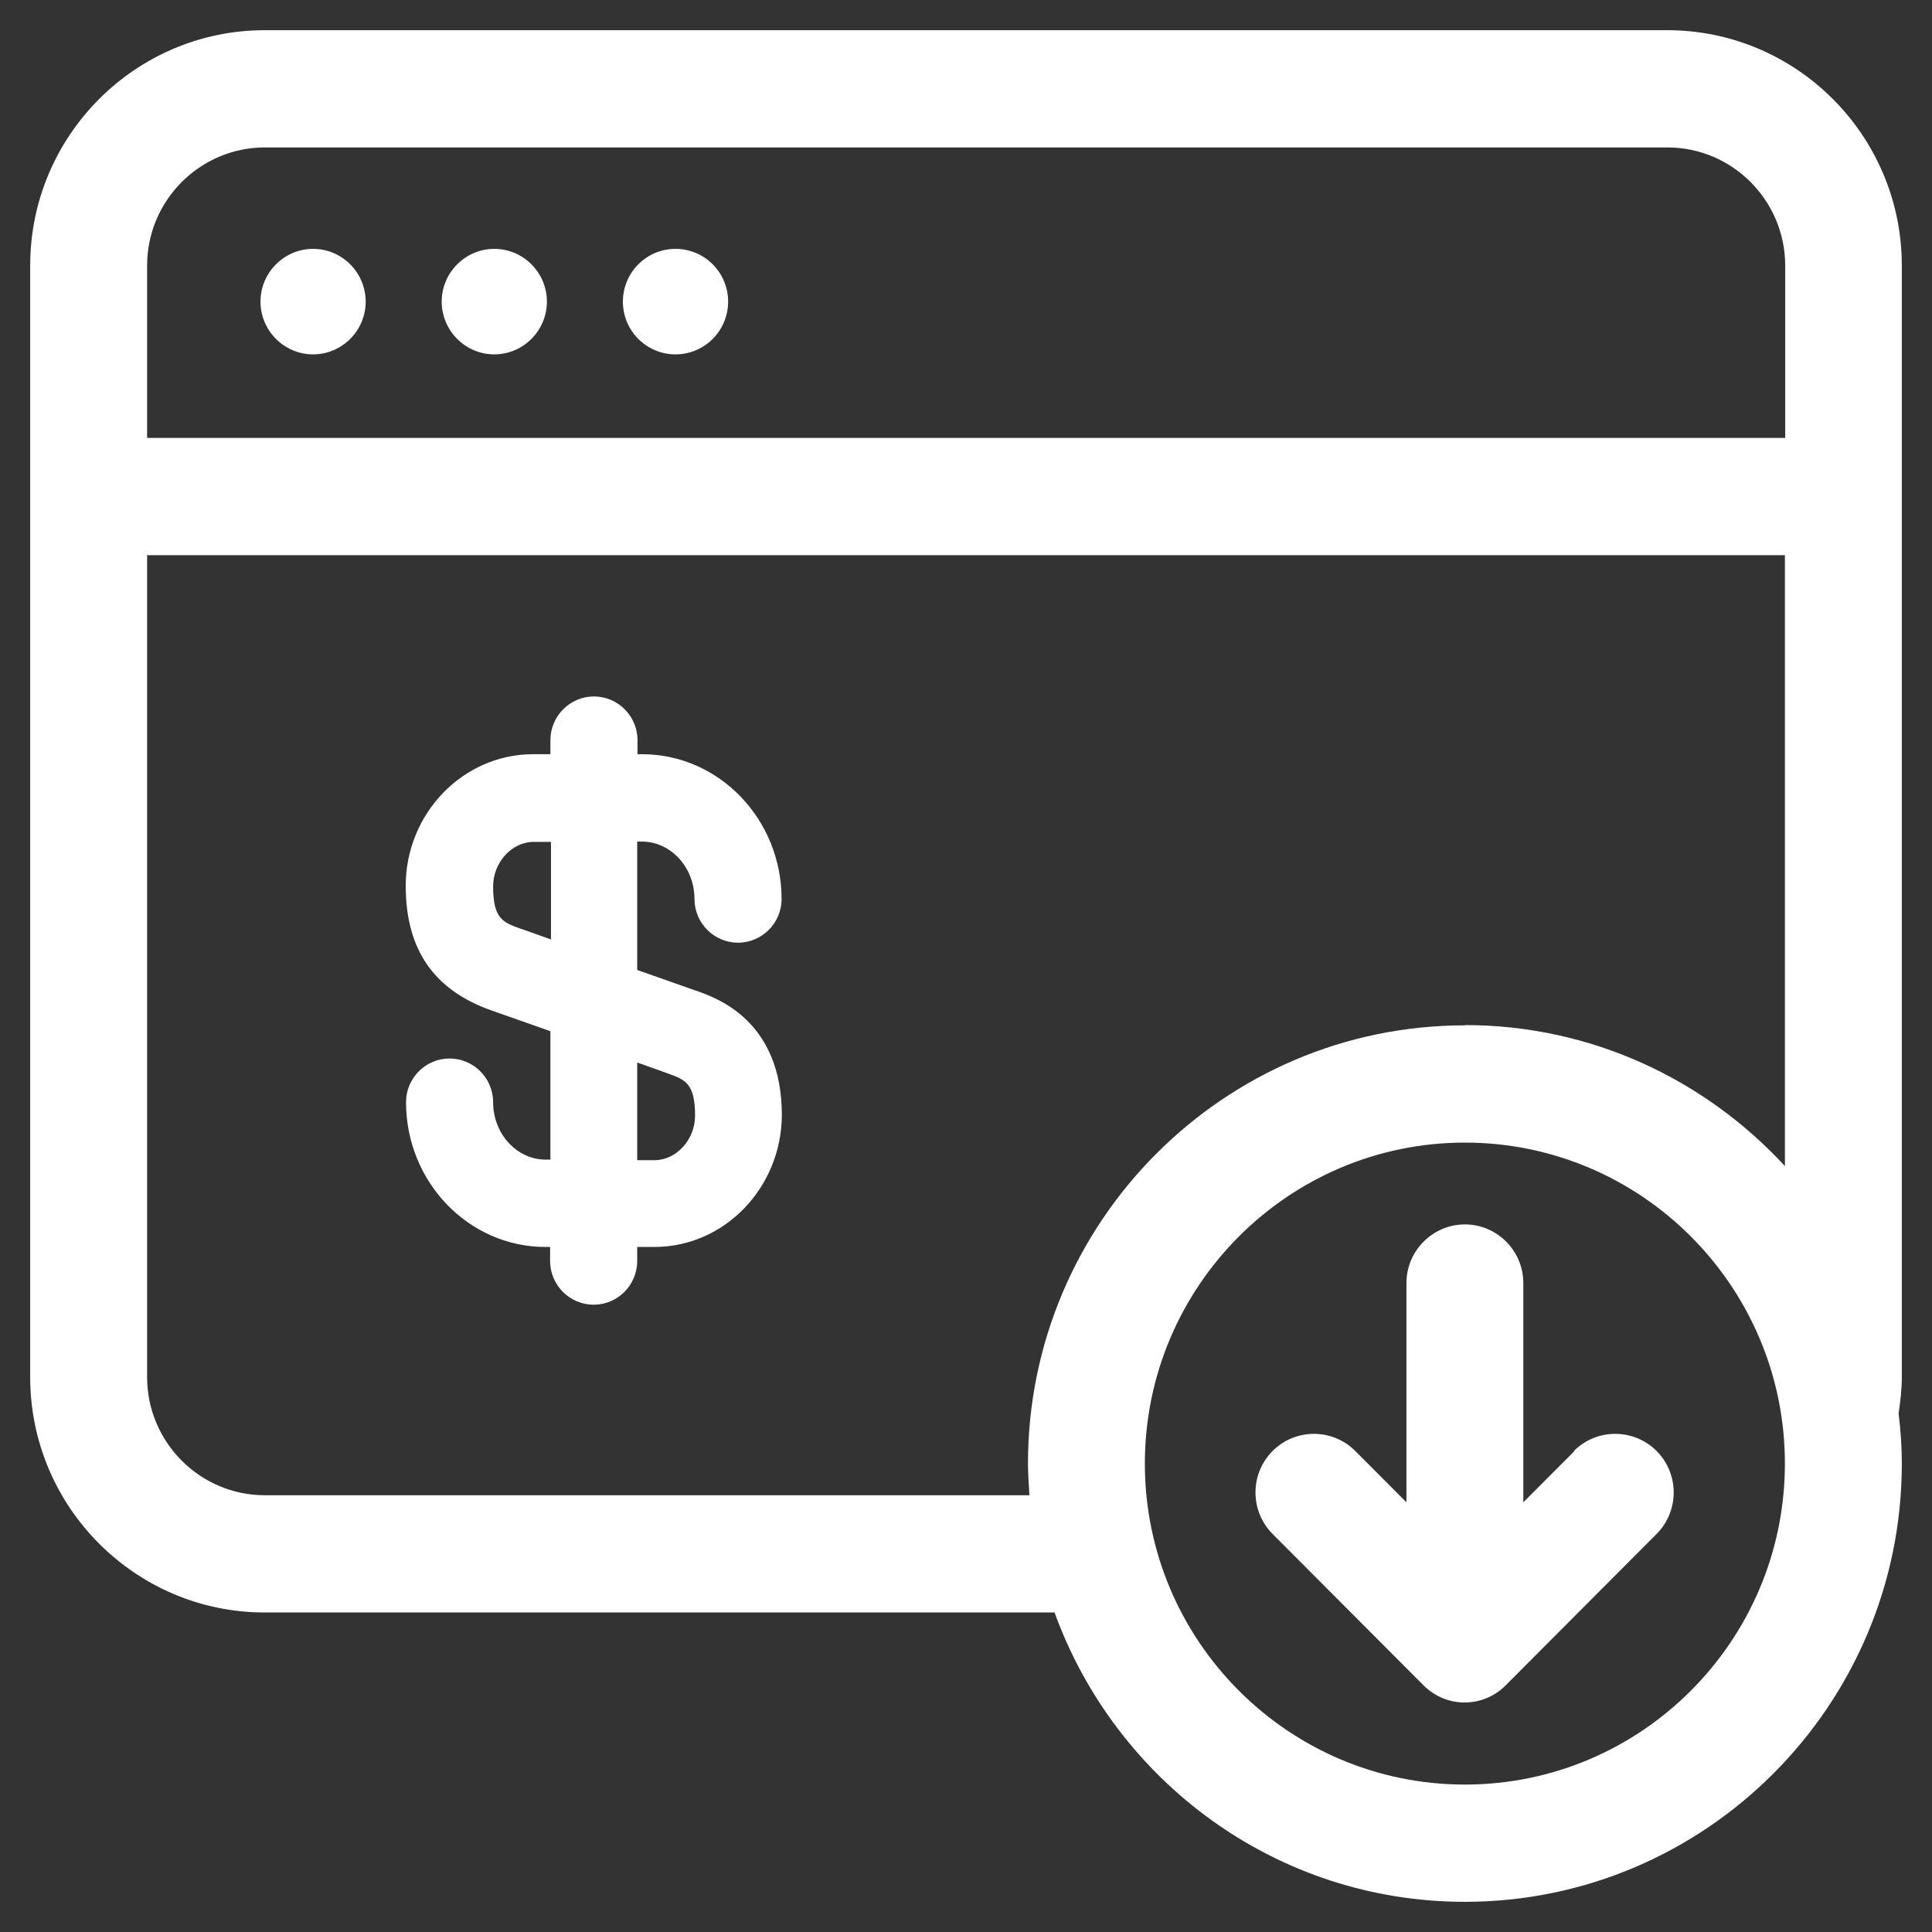 <svg width="64" height="64" viewBox="0 0 64 64" fill="none" xmlns="http://www.w3.org/2000/svg">
<rect x="0" y="0" width="64" height="64" fill="#333333" stroke="none"/>
<path d="M55.226 1H8.774C4.485 1 1 4.496 1 8.797V45.619C1 49.92 4.485 53.416 8.774 53.416H34.934C36.957 58.999 42.272 63 48.526 63C56.504 63 63 56.484 63 48.483C63 47.92 62.961 47.367 62.894 46.823C62.952 46.425 63 46.026 63 45.619V8.797C63 4.496 59.515 1 55.226 1ZM8.774 4.884H55.236C57.385 4.884 59.137 6.642 59.137 8.797V14.507H4.873V8.797C4.873 6.642 6.625 4.884 8.774 4.884ZM48.526 59.116C42.679 59.116 37.925 54.348 37.925 48.483C37.925 42.618 42.679 37.85 48.526 37.85C54.374 37.85 59.127 42.618 59.127 48.483C59.127 54.348 54.374 59.116 48.526 59.116ZM48.526 33.966C40.549 33.966 34.053 40.482 34.053 48.483C34.053 48.833 34.081 49.182 34.101 49.532H8.774C6.625 49.532 4.873 47.774 4.873 45.619V18.391H59.127V38.627C56.484 35.763 52.718 33.957 48.526 33.957V33.966Z" fill="white"/>
<path d="M10.371 11.739C11.33 11.739 12.114 10.953 12.114 9.992C12.114 9.03 11.33 8.244 10.371 8.244C9.413 8.244 8.629 9.03 8.629 9.992C8.629 10.953 9.413 11.739 10.371 11.739Z" fill="white"/>
<path d="M16.374 11.739C17.333 11.739 18.117 10.953 18.117 9.992C18.117 9.03 17.333 8.244 16.374 8.244C15.416 8.244 14.632 9.03 14.632 9.992C14.632 10.953 15.416 11.739 16.374 11.739Z" fill="white"/>
<path d="M22.377 11.739C23.339 11.739 24.12 10.957 24.12 9.992C24.12 9.026 23.339 8.244 22.377 8.244C21.415 8.244 20.634 9.026 20.634 9.992C20.634 10.957 21.415 11.739 22.377 11.739Z" fill="white"/>
<path d="M23.035 32.811L21.108 32.131V27.878H21.263C22.221 27.878 23.006 28.733 23.006 29.781C23.006 30.577 23.654 31.228 24.448 31.228C25.242 31.228 25.891 30.577 25.891 29.781C25.891 27.14 23.819 24.984 21.273 24.984H21.118V24.518C21.118 23.722 20.469 23.071 19.675 23.071C18.881 23.071 18.233 23.722 18.233 24.518V24.984H17.661C15.338 24.984 13.44 26.946 13.44 29.344C13.44 31.461 14.379 32.811 16.306 33.481L18.233 34.16V38.414H18.078C17.119 38.414 16.335 37.559 16.335 36.51C16.335 35.714 15.686 35.064 14.893 35.064C14.099 35.064 13.45 35.714 13.45 36.51C13.45 39.152 15.522 41.307 18.068 41.307H18.223V41.773C18.223 42.57 18.872 43.22 19.666 43.22C20.459 43.22 21.108 42.57 21.108 41.773V41.307H21.679C23.993 41.307 25.881 39.355 25.9 36.947C25.9 33.801 23.741 33.053 23.035 32.811ZM21.118 35.2L22.096 35.549C22.696 35.763 23.025 35.879 23.025 36.957C23.025 37.753 22.405 38.433 21.679 38.433H21.108V35.2H21.118ZM17.265 30.772C16.664 30.558 16.335 30.442 16.335 29.364C16.335 28.567 16.955 27.888 17.681 27.888H18.252V31.121L17.274 30.772H17.265Z" fill="white"/>
<path d="M52.157 48.066L50.462 49.765V42.502C50.462 41.434 49.591 40.56 48.526 40.56C47.461 40.56 46.59 41.434 46.59 42.502V49.765L44.895 48.066C44.14 47.309 42.911 47.309 42.156 48.066C41.401 48.823 41.401 50.056 42.156 50.814L47.151 55.824C47.519 56.193 48.003 56.397 48.516 56.397C49.029 56.397 49.523 56.193 49.882 55.824L54.877 50.814C55.632 50.056 55.632 48.823 54.877 48.066C54.122 47.309 52.892 47.309 52.137 48.066H52.157Z" fill="white"/>
</svg>
